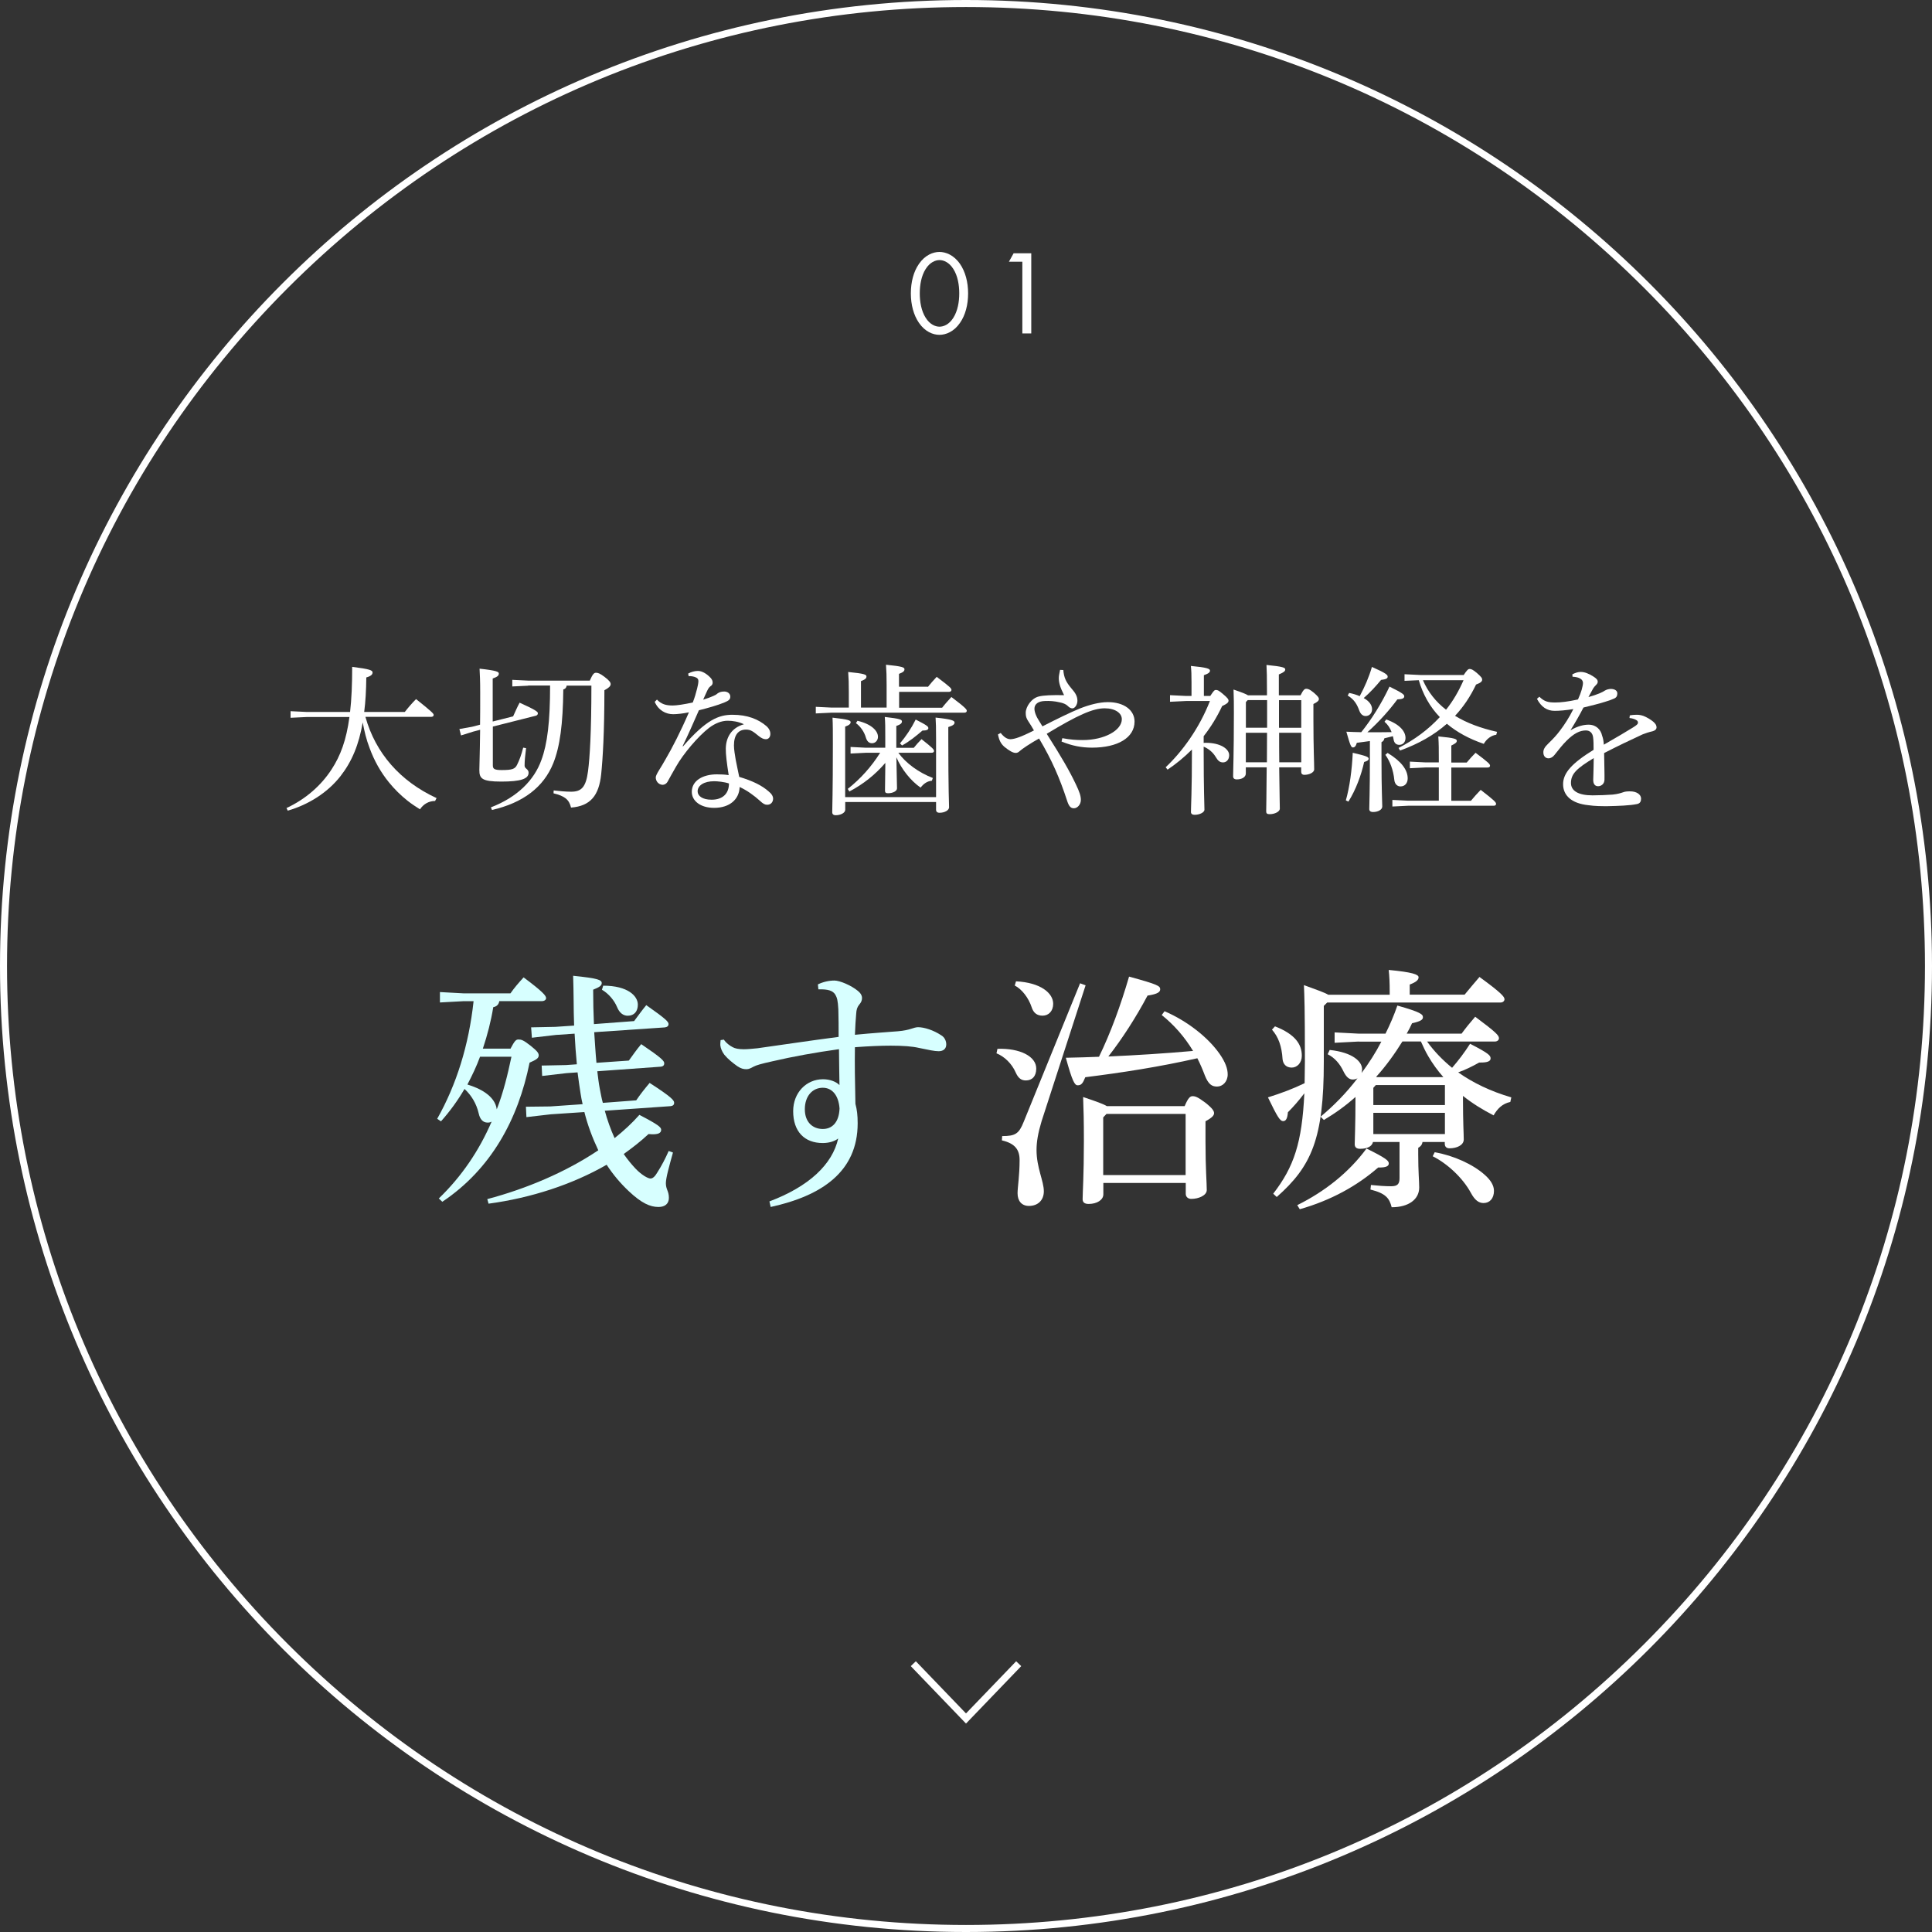 <?xml version="1.0" encoding="UTF-8"?><svg id="_レイヤー_2" xmlns="http://www.w3.org/2000/svg" viewBox="0 0 275 275"><rect x="0" y="0" width="275" height="275" fill="#333333" stroke="none"/><defs><style>.cls-1{fill:none;stroke:#fff;stroke-miterlimit:10;}.cls-2{fill:#d7ffff;}.cls-2,.cls-3{stroke-width:0px;}.cls-3{fill:#fff;}</style></defs><g id="contents"><path class="cls-3" d="m137.5,1c36.46,0,70.74,14.2,96.52,39.98,25.78,25.78,39.98,60.06,39.98,96.52s-14.2,70.74-39.98,96.52c-25.78,25.78-60.06,39.98-96.52,39.98s-70.74-14.2-96.52-39.98S1,173.96,1,137.5,15.2,66.76,40.98,40.98,101.04,1,137.5,1m0-1C61.56,0,0,61.56,0,137.5s61.56,137.5,137.5,137.5,137.5-61.56,137.5-137.5S213.44,0,137.5,0h0Z"/><polyline class="cls-1" points="145 236.81 137.5 244.61 130 236.81"/><path class="cls-3" d="m52.02,102.06c1.44,5.14,4.93,9.14,10.12,11.54l-.21.41c-.91,0-1.67.46-2.15,1.19-.62-.39-1.21-.78-1.78-1.23-.98-.78-1.85-1.64-2.63-2.6-1.19-1.46-2.12-3.13-2.76-4.89-.46-1.19-.75-2.4-.98-3.65-.55,3.2-1.55,5.57-3.15,7.63-1.83,2.35-4.55,4.07-7.52,4.93l-.18-.37c2.7-1.26,4.91-3.18,6.42-5.51,1.28-1.96,2.1-4.18,2.54-7.45h-6.1l-2.28.11v-.94l2.28.11h6.19c.21-1.8.3-3.91.3-6.42,2.56.32,2.9.5,2.9.8,0,.27-.18.5-.89.71-.02,1.83-.11,3.45-.3,4.91h5.78c.48-.62,1.07-1.3,1.6-1.83,2.35,1.87,2.51,2.08,2.51,2.26,0,.16-.14.27-.37.27h-9.34Z"/><path class="cls-3" d="m73.05,101.94c.23-.5.57-1.3.91-1.92,2.1.94,2.6,1.28,2.6,1.48,0,.16-.05.3-.27.37l-6.14,1.55v5.53c0,.5.23.66,1.26.66,1.46,0,1.9-.14,2.19-.75.34-.69.59-1.35.87-2.44l.41.07c-.14,1.12-.21,1.85-.21,2.49,0,.46.57.46.57,1.01,0,.87-1.12,1.26-3.88,1.26s-3.13-.43-3.13-1.64c0-.73.07-1.96.11-5.73l-.96.25-1.76.55-.23-.91,1.8-.32,1.14-.3c.02-1.26.02-2.76.02-4.57s-.05-2.54-.09-3.4c2.51.27,2.74.46,2.74.69,0,.3-.18.46-.87.71v6.12l2.9-.73Zm2.15-4.34l-2.28.11v-.94l2.28.11h8.75c.43-.98.62-1.12.89-1.12s.55.09,1.19.57c.75.57.89.82.89,1.05,0,.27-.25.53-.89.87,0,5.96-.23,9.75-.46,11.97-.32,3.02-1.53,4.52-4.29,4.73-.27-1.14-.89-1.64-2.49-2.03l.02-.41c.87.09,1.64.18,2.49.18,1.46,0,2.1-.64,2.4-2.92.25-1.92.48-5.57.48-12.18h-3.52c-.05.3-.18.46-.48.55-.05,4.93-.48,8.13-1.42,10.48-1.37,3.43-4.32,5.66-8.73,6.67l-.16-.37c3.75-1.44,6.17-3.86,7.2-6.76.84-2.28,1.23-5.41,1.23-10.58h-3.11Z"/><path class="cls-3" d="m97.97,95.87c.41-.23.91-.37,1.37-.37.59,0,1.26.39,1.85,1.03.18.23.25.41.25.64,0,.21-.11.39-.3.5-.23.16-.37.43-.48.66-.18.41-.37.78-.57,1.26.48-.14,1.05-.34,1.64-.62.18-.07.3-.18.41-.27.23-.16.5-.27.94-.27.46,0,.87.27.87.73,0,.39-.21.57-.82.82-.98.41-2.31.78-3.65,1.12-.85,1.96-1.6,3.63-2.31,5.09l.05.05c3.31-3.81,5.09-4.5,7.04-4.5,2.15,0,3.7.64,4.84,1.62.43.39.57.8.55,1.17-.02.39-.25.69-.64.69-.34,0-.62-.16-.96-.41-.85-.69-1.17-.96-1.87-.96-1.1,0-1.71.78-1.71,2.26,0,.59.14,1.35.25,2.03.16.87.37,1.76.5,2.44,1.9.57,3.22,1.21,4.2,2.08.43.34.64.71.62,1.07-.02.43-.3.82-.85.82-.32,0-.57-.14-1.03-.57-.78-.71-1.8-1.46-2.88-1.96-.05,1.71-1.37,2.97-3.63,2.97-1.96,0-3.18-1-3.18-2.28,0-1.6,1.58-2.49,3.56-2.49.59,0,1.12.02,1.69.11-.27-1.74-.43-3.02-.41-3.79.02-1.46.71-2.92,2.58-3.45-.75-.37-1.6-.5-2.31-.5-.89,0-1.8.37-2.65,1.01-1.55,1.19-3.68,3.7-4.71,5.53-.53.91-.87,1.55-1.14,2.03-.18.37-.46.55-.8.55-.57-.05-.94-.53-.94-1.05,0-.43.73-1.37,1.39-2.58.94-1.6,2.15-3.95,3.33-6.69-.75.16-1.64.27-2.24.27-1.05,0-2.1-.55-2.63-1.76l.32-.32c.64.66,1.28.84,2.24.84.57,0,1.62-.16,2.86-.43.3-.78.41-1.19.62-1.99.09-.34.18-.8.18-1.05,0-.27-.11-.43-.41-.55-.21-.09-.57-.18-.98-.16l-.07-.37Zm3.68,15.33c-1.42,0-2.35.59-2.35,1.44,0,.64.66,1.19,1.99,1.19,1.58,0,2.47-.87,2.47-2.31-.66-.23-1.67-.32-2.1-.32Z"/><path class="cls-3" d="m132.07,97.78c.39-.48.8-.96,1.26-1.44,1.96,1.48,2.1,1.64,2.1,1.87,0,.16-.14.27-.37.27h-7.08v2.26h6.12c.41-.53.85-1.01,1.32-1.53,2.03,1.53,2.19,1.78,2.19,1.96,0,.16-.11.27-.34.27h-18.87l-2.28.11v-.94l2.28.11h2.42v-2.19c0-1.26-.02-1.96-.09-2.88,2.38.23,2.6.39,2.6.64,0,.23-.11.41-.78.66v3.77h3.65v-3.22c0-1.26-.02-1.96-.09-2.88,2.38.23,2.63.39,2.63.64,0,.23-.11.41-.78.66v1.83h4.09Zm1.17,15.67v-8.29c0-1.6-.02-2.26-.07-3.02,2.44.25,2.7.46,2.7.71,0,.21-.14.41-.89.64v1.6c0,7.68.11,9.27.11,9.82,0,.43-.64.78-1.35.78-.34,0-.5-.16-.5-.43v-1.1h-12.93v1.1c0,.46-.69.78-1.35.78-.34,0-.5-.16-.5-.43,0-.75.09-2.58.09-9.69,0-1.74,0-2.83-.05-3.77,2.31.25,2.58.41,2.58.64,0,.21-.14.41-.78.64v10.03h12.93Zm-5.37-6.3c1.05,1.46,2.88,2.81,4.91,3.59l-.14.39c-.69.05-1.23.48-1.6.98-1.42-.98-2.72-2.63-3.45-4.32.05,2.81.09,3.97.09,4.43,0,.37-.57.69-1.28.69-.32,0-.43-.11-.43-.37,0-.46.02-1.44.05-3.95-1.46,1.69-3.13,3.02-5.12,4.07l-.23-.37c1.83-1.44,3.38-3.18,4.61-5.14h-2.06l-2.15.11v-.94l2.15.11h2.79v-1.32c0-1.6,0-2.28-.07-3.06,2.22.25,2.44.39,2.44.64,0,.21-.11.41-.8.64v3.11h2.49c.37-.46.66-.78,1.1-1.23,1.6,1.26,1.78,1.48,1.78,1.69,0,.16-.14.25-.37.25h-4.73Zm-5.8-4.55c2.03.48,2.9,1.46,2.9,2.28,0,.48-.34.91-.85.91-.43,0-.71-.27-.87-.8-.23-.82-.78-1.6-1.42-2.06l.23-.34Zm6.03,3.22c.85-1.01,1.6-2.12,2.24-3.4,1.71.87,1.8,1.01,1.8,1.23,0,.21-.23.34-.84.34-.94.8-1.83,1.53-2.9,2.12l-.3-.3Z"/><path class="cls-3" d="m151.21,105.07c1.23.23,2.03.27,2.9.27,3.11,0,5.57-1.39,5.57-2.97,0-.87-.94-1.55-2.44-1.55-1.69,0-3.86.98-8.25,3.63,2.15,3.38,3.24,5.28,4.13,7.15.55,1.14.73,1.71.73,2.26,0,.62-.46,1.19-1,1.19-.48,0-.73-.34-.98-1.14-1.03-3.13-2.12-5.69-3.97-8.79-.69.39-1.03.59-1.74,1.05-.48.32-.8.55-1.03.75-.14.14-.32.25-.55.25-.41,0-.94-.32-1.62-.87-.48-.43-.73-.87-.91-1.76l.39-.21c.48.62.94.89,1.39.89.27,0,.75-.11,1.17-.27.41-.14,1.19-.48,2.17-.98-.27-.48-.5-.85-.8-1.3s-.37-.73-.37-1.21c0-.85.82-2.1,1.9-2.33.66-.16,1.78-.21,3.56-.18-.59-1.16-.75-1.8-.75-2.44,0-.32.07-.59.18-1.16l.46.02c.09,1.1.39,1.71,1.14,2.6.66.75.85,1.17.87,1.76,0,.59-.37,1.1-.71,1.1-.23,0-.48-.14-.66-.34-.25-.25-.66-.43-1.21-.53-.66-.16-1.39-.21-2.03-.18-.96.02-1.51.43-1.51,1.1,0,.27.09.64.27,1.03.14.32.37.66.87,1.48,2.19-1.12,4.02-2.01,5.32-2.54,1.35-.53,2.76-.91,4-.91,2.31,0,3.79,1.16,3.79,2.76,0,2.31-2.4,3.72-6.05,3.72-1.46,0-2.83-.25-4.34-.87l.11-.48Z"/><path class="cls-3" d="m172.27,99.06c.48-.73.59-.85.8-.85.25,0,.41.07,1,.57.69.57.8.78.8.94,0,.25-.16.43-.91.78-.75,1.6-1.64,3.02-2.63,4.29v.96c.09-.02.21-.02.32-.02,2.03,0,3.31.85,3.31,1.76,0,.66-.41,1.03-.87,1.03-.48,0-.73-.25-1.05-.78-.41-.69-1.05-1.19-1.71-1.46v.5c0,5.71.11,7.81.11,8.47,0,.41-.73.73-1.39.73-.34,0-.53-.14-.53-.41,0-.8.14-2.88.14-8.79v-.09c-1.12,1.12-2.28,2.06-3.47,2.86l-.27-.34c2.33-2.19,4.77-5.51,6.3-9.43h-3.4l-2.28.11v-.94l2.28.11h.78v-1.94c0-1.16-.02-1.62-.09-2.33,2.24.21,2.72.39,2.72.66,0,.23-.16.41-.87.66v2.95h.91Zm12.86-.11c.37-.75.57-.91.8-.91.25,0,.48.07,1.07.55.66.57.73.73.73.91,0,.21-.16.41-.78.71v2.24c0,4.07.11,6.05.11,7.06,0,.46-.73.78-1.39.78-.3,0-.46-.16-.46-.43v-.64h-3.13c.05,4.25.09,5.41.09,5.89,0,.41-.71.78-1.44.78-.37,0-.5-.11-.5-.39,0-.66.05-1.99.07-6.28h-2.97v.87c0,.53-.57.85-1.28.85-.37,0-.53-.16-.53-.46,0-.8.11-3.02.11-9.02,0-1.12,0-2.15-.05-3.31,1.21.41,1.78.64,2.06.82h2.7v-.57c0-2.06-.02-2.9-.07-3.75,2.38.23,2.67.39,2.67.64,0,.23-.18.41-.91.71v2.97h3.08Zm-7.79.98v3.65h3.02v-3.93h-2.76l-.25.27Zm0,8.57h2.99c0-1.39.02-2.81.02-4.2h-3.02v4.2Zm7.88-8.84h-3.17v3.93h3.17v-3.93Zm0,4.64h-3.15c0,1.39,0,2.81.02,4.2h3.13v-4.2Z"/><path class="cls-3" d="m191.57,113.91c.53-1.83.87-4.34.98-6.76,1.96.46,2.26.59,2.26.85,0,.18-.14.32-.64.46-.39,1.8-1.17,3.95-2.24,5.64l-.37-.18Zm3.43-8.43c-.62.09-1.23.16-1.87.25-.14.5-.32.66-.55.66-.25,0-.37-.21-.94-2.24.73.02,1.44.07,2.12.07,1.48-1.85,2.88-4.07,4.02-6.49,1.94.96,2.1,1.14,2.1,1.39,0,.27-.27.41-.98.43-1.1,1.48-2.49,3.08-4.27,4.68,1.17,0,2.31,0,3.45-.02-.21-.57-.53-1.07-1.01-1.48l.25-.32c2.01.71,2.74,1.76,2.74,2.63,0,.62-.39.98-.89.98-.41,0-.71-.23-.8-.73-.02-.16-.07-.34-.11-.5-.41.11-.82.21-1.21.3-.05.3-.18.43-.41.55v2.42c0,4.43.11,6.08.11,6.74,0,.46-.62.78-1.3.78-.39,0-.55-.16-.55-.43,0-.62.09-2.4.09-7.17v-2.49Zm-2.97-6.85c.57.11,1.07.27,1.51.46.69-1.28,1.28-2.6,1.74-4.16,2.06.91,2.24,1.14,2.24,1.39s-.23.37-.94.46c-.75.91-1.55,1.78-2.47,2.58.78.43,1.19,1,1.19,1.6,0,.55-.39.96-.91.96-.41,0-.71-.27-.89-.73-.32-.87-.69-1.6-1.67-2.19l.21-.37Zm5.48,8.54c1.96,1.19,2.86,2.42,2.86,3.63,0,.64-.37,1.14-1.03,1.14-.43,0-.8-.32-.87-.89-.14-1.48-.64-2.72-1.28-3.61l.32-.27Zm7.29.98c0-1.53,0-2.17-.07-3.33,2.4.23,2.63.37,2.63.64,0,.21-.18.37-.78.66v2.42h2.19c.39-.46.78-.91,1.26-1.39,1.83,1.37,2.06,1.62,2.06,1.83,0,.16-.09.27-.37.27h-5.14v4.73h2.79c.41-.5.89-1.03,1.39-1.55,1.99,1.53,2.19,1.78,2.19,1.99,0,.16-.11.27-.34.27h-12.2l-2.22.11v-.94l2.22.11h4.39v-4.73h-1.9l-2.22.11v-.94l2.22.11h1.9v-.39Zm3.52-12.04c.5-.75.66-.89.87-.89.23,0,.46.09,1.05.59.62.55.73.71.73.94,0,.21-.16.43-.87.69-.8,1.69-1.8,3.18-2.99,4.45,1.65,1.01,3.65,1.76,5.98,2.28l-.11.41c-.73.11-1.37.59-1.78,1.3-2.08-.71-3.84-1.67-5.25-2.86-1.83,1.6-4.02,2.86-6.67,3.81l-.21-.37c2.28-1.17,4.25-2.63,5.87-4.39-1.44-1.48-2.42-3.29-2.99-5.25l-2.03.09v-.94l2.28.11h6.12Zm-5.78.71c.71,1.67,1.87,3.11,3.29,4.2,1.03-1.28,1.83-2.7,2.49-4.2h-5.78Z"/><path class="cls-3" d="m231.98,101.83c.46-.09.82-.09,1.05-.09.25,0,.59.05.94.18.5.21.98.5,1.32.78.3.25.5.5.5.84,0,.27-.23.46-.57.55-.5.11-.98.27-1.39.43-1.92.89-3.38,1.58-5.5,2.67.02,1.76.07,3.02.05,3.81-.02.62-.5.91-.91.91-.48,0-.71-.37-.69-.96.02-1,.07-1.96.07-3.04-2.42,1.46-3.24,2.24-3.24,3.54,0,1.12,1.05,1.76,3.06,1.76,1,0,2.03-.05,2.88-.11.71-.07,1.19-.23,1.46-.32.27-.11.59-.14.96-.14.96-.02,1.6.43,1.62,1.01,0,.39-.11.71-.59.8-1,.21-2.67.27-4.2.3-.87,0-1.76,0-2.72-.14-2.4-.25-3.59-1.39-3.59-2.99s1.26-2.99,4.34-4.89c0-.69,0-1.32-.07-1.8-.09-.62-.46-.96-1.03-.96-.87,0-1.71.43-2.76,1.48-.59.59-1.05,1.19-1.69,1.99-.25.32-.55.5-.87.5-.41,0-.73-.3-.73-.85,0-.39.16-.75.75-1.3.66-.64,1.17-1.19,1.62-1.8.66-.87,1.3-1.85,1.9-3.06-1.12.18-1.99.25-2.67.25-1.05,0-1.9-.53-2.51-1.71l.34-.3c.71.69,1.23.82,2.26.82.78,0,1.8-.11,3.24-.43.25-.55.43-1.03.53-1.39.11-.39.18-.75.18-.96,0-.27-.16-.5-.39-.62-.27-.16-.55-.23-1.1-.27l-.02-.34c.46-.23.82-.34,1.19-.34.53,0,1.14.23,1.78.64.48.3.64.5.64.75,0,.18-.07.3-.25.48s-.32.34-.41.5c-.18.32-.43.78-.66,1.21,1.37-.39,2.03-.71,2.31-.91.27-.16.59-.25.91-.25.57.02.89.27.89.64,0,.32-.09.55-.41.71-.39.18-.82.34-1.39.5-.87.27-1.64.46-3.02.8-.57,1.1-1.12,2.06-1.85,3.24,1.05-.62,1.92-.8,2.58-.8,1.1,0,1.74.73,1.92,1.55.14.39.21.71.25,1.3,1.83-1.05,3.18-1.85,4.13-2.44.55-.34.73-.5.73-.69,0-.21-.11-.3-.23-.37-.18-.11-.5-.25-.98-.3l.05-.39Z"/><path class="cls-2" d="m72.65,149.29c.61-1.15.79-1.33,1.15-1.33.4,0,.68.07,1.69.86.94.76,1.19,1.04,1.19,1.4,0,.4-.32.61-1.3,1.04-1.62,8.06-5.47,15.15-12.42,19.8l-.5-.47c3.24-3.13,5.72-6.77,7.52-10.94-.18.11-.36.14-.58.14-.65,0-1.08-.47-1.26-1.3-.32-1.4-1.04-2.59-2.02-3.49-.97,1.66-2.09,3.2-3.35,4.61l-.54-.36c2.74-4.86,4.5-10.47,5.18-16.74h-1.48l-3.31.18v-1.48l3.31.18h6.73c.58-.83,1.15-1.48,1.87-2.27,2.81,2.09,3.2,2.63,3.2,2.95,0,.25-.25.43-.61.43h-6.05c-.07.43-.32.76-.86.86-.32,1.98-.83,3.96-1.48,5.9h3.89Zm-4.32,1.12c-.5,1.37-1.12,2.66-1.8,3.96,1.66.5,3.92,1.55,4.18,3.53.94-2.41,1.55-4.93,2.09-7.49h-4.46Zm17.75,7.67c.36,1.33.83,2.66,1.4,3.92,1.3-1.04,2.48-2.12,3.53-3.31,2.7,1.4,3.1,1.76,3.1,2.12,0,.4-.29.76-1.8.61-1.08,1.01-2.27,1.94-3.53,2.84.54.79,1.12,1.48,1.69,2.09.86.9,1.76,1.4,2.12,1.4s.68-.36.97-.86c.58-.9,1.15-1.98,1.62-3.06l.61.22c-.5,1.8-1.01,3.6-1.01,4.36,0,.9.43,1.12.43,2.09,0,.86-.58,1.3-1.48,1.3-1.19,0-2.41-.54-4.21-2.23-1.19-1.12-2.23-2.34-3.17-3.78-4.9,2.81-10.73,4.72-16.81,5.54l-.18-.65c5.58-1.48,11.19-3.85,15.8-6.95-.83-1.76-1.51-3.56-1.98-5.44l-4.79.32-3.46.4-.07-1.48,3.46-.04,4.61-.32c-.11-.5-.22-1.01-.29-1.51-.14-.9-.29-1.91-.43-3.02l-1.58.11-3.46.4-.07-1.48,3.46-.07,1.55-.11c-.14-1.44-.25-2.92-.32-4.36l-2.66.18-3.42.4-.11-1.48,3.46-.07,2.66-.18c-.04-1.26-.07-2.45-.07-3.6,0-1.22-.04-2.12-.07-3.49,3.49.36,4.07.58,4.07,1.04,0,.36-.32.58-1.22.94,0,1.66.04,3.31.11,4.9l5.72-.43c.58-.76,1.01-1.4,1.73-2.27,2.88,2.02,3.17,2.38,3.17,2.7,0,.25-.18.43-.54.47l-10.04.68c.11,1.48.18,2.92.32,4.36l4.61-.32c.58-.79,1.04-1.48,1.76-2.34,2.92,1.98,3.28,2.38,3.28,2.74,0,.25-.14.43-.5.47l-9.03.65c.11.94.22,1.8.36,2.52.14.68.25,1.37.43,1.98l4.75-.36c.58-.86,1.15-1.58,1.91-2.48,3.17,2.05,3.49,2.48,3.49,2.84,0,.25-.14.43-.54.47l-9.32.65Zm-.22-17.78c3.53,0,4.93,1.48,4.93,2.7,0,.94-.5,1.58-1.44,1.58-.65,0-1.19-.43-1.51-1.22-.4-.97-1.22-1.94-2.16-2.48l.18-.58Z"/><path class="cls-2" d="m116.43,140.11c.76-.36,1.58-.54,2.34-.54s2.38.68,3.35,1.48c.4.32.58.68.58,1.01,0,.36-.14.65-.4.94-.29.36-.4.72-.43,1.3-.07.79-.14,1.84-.18,2.99,2.59-.25,4.36-.36,6.12-.5.86-.07,1.48-.22,1.91-.36.22-.07.65-.22.94-.22.9,0,2.23.43,3.31,1.15.5.29.72.83.72,1.3,0,.61-.4.97-1.08.97-.61,0-1.4-.18-2.81-.47-.94-.22-2.23-.32-4.03-.32-1.37,0-3.06.07-5.08.22-.04,2.27,0,4.86.07,8.06.22.83.32,1.58.32,2.77,0,6.91-5.15,10.33-12.38,11.91l-.18-.79c5.62-2.12,8.96-5.26,9.79-8.96-.54.43-1.37.65-2.2.65-2.59,0-4.21-1.62-4.21-4.54,0-2.63,1.87-4.54,4.25-4.54.94,0,1.84.32,2.34.83-.04-1.8-.04-3.24-.07-5.11-3.38.47-6.52,1.04-9.5,1.73-1.62.36-2.23.54-2.66.76-.4.22-.68.36-1.01.36-.4,0-.76-.07-1.3-.43-.65-.47-1.3-.97-1.84-1.62-.36-.47-.54-.97-.58-1.37,0-.14,0-.47.04-.72l.47-.07c.29.47.83.86,1.26,1.08.32.18.83.29,1.58.29.54,0,1.22-.07,1.94-.14,3.85-.54,7.42-1.08,11.55-1.62,0-1.4,0-2.63-.04-3.92-.07-1.26-.18-1.66-.43-2.09-.36-.58-1.04-.79-2.41-.76l-.07-.68Zm-1.87,17.78c0,1.91,1.19,2.81,2.56,2.81,1.26,0,2.3-.86,2.38-2.92-.14-1.91-1.08-2.95-2.38-2.95-1.48,0-2.56,1.19-2.56,3.06Z"/><path class="cls-3" d="m141.99,149.29c3.2-.11,5.51,1.08,5.51,2.81,0,1.12-.61,1.69-1.48,1.69-.65,0-1.08-.32-1.44-1.12-.54-1.26-1.62-2.3-2.74-2.74l.14-.65Zm12.53-9.03l-6.26,19.33c-.5,1.66-.72,2.92-.72,4.1,0,2.52,1.04,4.43,1.04,5.87,0,1.3-.86,2.09-2.12,2.09-1.01,0-1.62-.68-1.62-1.8,0-.86.29-2.52.29-4.72,0-1.51-.68-2.38-2.52-2.81l.04-.61c1.87,0,2.38-.32,3.06-2.02l8.03-19.73.79.29Zm-9.9-.58c3.53.18,5.29,1.69,5.29,3.2,0,1.04-.65,1.69-1.51,1.69-.79,0-1.3-.4-1.55-1.19-.43-1.33-1.4-2.59-2.41-3.1l.18-.61Zm21.13,4.25c3.24,1.4,6.19,3.71,7.85,6.08.83,1.19,1.15,2.12,1.15,2.92,0,1.04-.72,1.73-1.51,1.73-.72,0-1.22-.29-1.73-1.55-.32-.86-.68-1.69-1.08-2.48-5.36,1.22-10.73,2.05-15.95,2.7-.36.9-.58,1.15-1.08,1.15-.43,0-.76-.54-1.69-3.92,1.62-.04,3.17-.07,4.72-.14,1.66-3.42,3.06-7.24,4.28-11.41,4.1,1.12,4.43,1.33,4.43,1.8,0,.36-.29.68-1.8.9-1.66,3.13-3.64,6.19-5.58,8.67,4.03-.18,8.03-.43,12.06-.79-1.22-2.02-2.74-3.74-4.46-5.11l.4-.54Zm2.88,13.5c.5-1.19.79-1.4,1.12-1.4.4,0,.72.11,1.84.94,1.04.83,1.22,1.19,1.22,1.48,0,.32-.29.65-1.22,1.15v2.88c0,3.96.18,5.8.18,6.91,0,.76-1.15,1.26-2.2,1.26-.47,0-.79-.29-.79-.72v-1.55h-11.73v1.62c0,.79-.9,1.37-2.09,1.37-.61,0-.86-.25-.86-.68,0-.94.18-3.31.18-8.28,0-2.92-.04-4.39-.11-6.26,1.94.65,2.92,1.01,3.38,1.3h11.09Zm.14,1.12h-11.27l-.47.5v8.21h11.73v-8.71Z"/><path class="cls-3" d="m188.43,143.17v7.95c0,10.98-1.76,14.9-6.7,19.26l-.5-.47c2.95-3.82,4.1-7.24,4.43-14.29-.79,1.04-1.55,1.91-2.34,2.7-.07.83-.25,1.26-.68,1.26s-.79-.54-2.16-3.38c1.94-.61,3.56-1.22,5.22-2.02l.04-3.13c0-7.92-.07-9.11-.14-10.83,1.98.72,2.99,1.08,3.46,1.37h8.75v-.4c0-1.3-.04-2.16-.14-3.13,3.38.32,4.25.65,4.25,1.04,0,.32-.22.65-1.26,1.04v1.44h7.81c.72-.86,1.3-1.58,2.12-2.52,3.06,2.23,3.56,2.81,3.56,3.17,0,.25-.22.47-.58.47h-24.66l-.47.47Zm-6.95,2.92c2.88,1.12,3.82,2.56,3.82,4.18,0,1.04-.68,1.69-1.44,1.69s-1.22-.47-1.3-1.19c-.11-1.87-.61-3.2-1.51-4.21l.43-.47Zm3.17,25.45c3.92-1.94,7.34-4.64,9.86-8.06,2.77,1.37,3.17,1.73,3.17,2.12,0,.36-.32.61-1.51.58-3.02,2.63-6.73,4.68-11.16,5.94l-.36-.58Zm8.78-23.29l-3.46.18v-1.48l3.46.18h3.78c.65-1.3,1.22-2.63,1.69-4,3.35.94,3.64,1.26,3.64,1.66,0,.36-.32.58-1.55.86-.22.5-.47.97-.76,1.48h7.81c.58-.79,1.19-1.55,1.94-2.41,2.99,2.23,3.38,2.66,3.38,3.06,0,.25-.22.47-.58.47h-9.65c1.01,1.4,2.2,2.63,3.56,3.74.9-1.04,1.73-2.12,2.56-3.42,2.74,1.4,2.92,1.69,2.92,2.09,0,.36-.36.61-1.62.58-1.04.58-1.98,1.04-2.99,1.4,2.09,1.48,4.61,2.7,7.56,3.56l-.14.65c-1.15.25-1.84.97-2.38,1.91-1.62-.83-3.06-1.73-4.36-2.77v.4c0,3.42.11,4.97.11,5.8s-1.01,1.26-2.02,1.26c-.43,0-.68-.22-.68-.65v-.25h-3.17c-.07.43-.29.65-.61.83v.97c0,2.41.14,3.78.14,4.68,0,1.69-1.51,2.81-3.92,2.81-.32-1.3-.86-1.98-3.02-2.52l.07-.65c1.04.11,1.98.18,2.88.18s1.19-.32,1.19-1.15v-5.15h-3.78c-.14.61-.76.97-1.84.97-.5,0-.76-.22-.76-.65,0-.76.11-2.52.11-6.73-1.4,1.26-2.92,2.34-4.5,3.28l-.47-.47c1.87-1.55,3.67-3.38,5.26-5.47-.18.11-.43.18-.68.18-.54,0-.94-.4-1.3-1.12-.5-1.08-1.26-1.98-2.27-2.48l.29-.61c3.35.36,4.61,1.69,4.61,2.74,0,.18-.04.4-.07.54,1.04-1.4,2.02-2.92,2.81-4.46h-3.2Zm2.41,6.19l-.36.4v2.45h10.19v-2.84h-9.83Zm-.36,3.96v3.02h10.19v-3.02h-10.19Zm9.97-5.08c-.83-.94-1.55-1.94-2.16-2.99-.4-.68-.72-1.37-1.04-2.09h-2.63c-1.12,1.8-2.34,3.49-3.74,5.04l.11.04h9.47Zm-1.22,10.69c2.7.47,5.44,1.73,7.09,3.2.9.79,1.33,1.55,1.33,2.3,0,1.08-.61,1.73-1.48,1.73-.65,0-1.22-.36-1.8-1.44-1.19-2.2-3.42-4.21-5.44-5.22l.29-.58Z"/><path class="cls-3" d="m130.8,45.95c-.75-1.09-1.15-2.57-1.15-4.19s.39-3.1,1.15-4.19c.87-1.27,2.02-1.71,2.92-1.71s2.05.44,2.93,1.71c.75,1.09,1.15,2.57,1.15,4.19s-.39,3.1-1.15,4.19c-.87,1.27-2.02,1.71-2.93,1.71s-2.05-.44-2.92-1.71Zm.96-7.66c-.62.97-.84,2.27-.84,3.47s.22,2.5.84,3.47c.6.96,1.39,1.27,1.97,1.27s1.37-.31,1.97-1.27c.62-.98.84-2.27.84-3.47s-.22-2.5-.84-3.47c-.6-.96-1.39-1.27-1.97-1.27s-1.37.31-1.97,1.27Z"/><path class="cls-3" d="m145.53,37.25h-1.92l.67-1.2h2.51v11.41h-1.27v-10.21Z"/></g></svg>